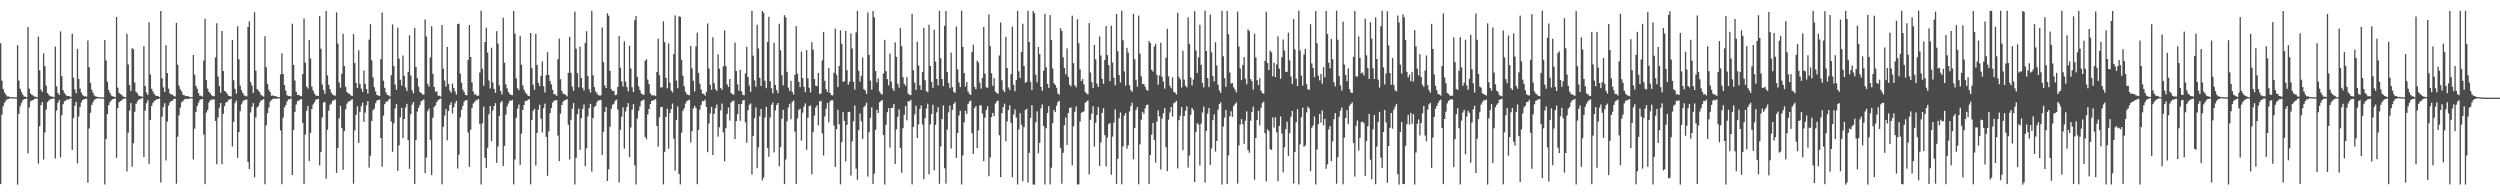 <?xml version="1.0" encoding="UTF-8"?>
<svg xmlns="http://www.w3.org/2000/svg" width="1920" height="150">
  <path d="M0 33.180h1v108.209H0zM1 61.949h1v26.105H1zM2 68.415h1v13.183H2zM3 70.959h1v8.042H3zM4 72.607h1v4.737H4zM5 74.042h1v2.180H5zM6 74.055h1v2.049H6zM7 74.513h1v1.000H7zM8 74.498h1v1.000H8zM9 74.631h1v1.000H9zM10 74.758h1v1.000H10zM11 74.742h1v1.000H11zM12 74.760h1v1.000H12zM13 34.696h1v107.057H13zM14 61.899h1v25.562H14zM15 68.136h1v13.545H15zM16 70.536h1v8.618H16zM17 72.614h1v4.540H17zM18 74.140h1v1.977H18zM19 74.281h1v1.731H19zM20 74.522h1v1.000H20zM21 20.684h1v97.194H21zM22 68.086h1v14.429H22zM23 71.711h1v6.174H23zM24 72.799h1v4.433H24zM25 73.371h1v3.362H25zM26 74.146h1v1.788H26zM27 74.368h1v1.364H27zM28 74.650h1v1.000H28zM29 28.178h1v97.481H29zM30 54.069h1v42.872H30zM31 68.863h1v11.854H31zM32 70.544h1v7.869H32zM33 40.976h1v81.564H33zM34 50.857h1v50.943H34zM35 65.697h1v18.491H35zM36 71.458h1v7.038H36zM37 72.761h1v4.465H37zM38 73.800h1v2.553H38zM39 74.130h1v1.813H39zM40 74.246h1v1.557H40zM41 74.634h1v1.000H41zM42 35.722h1v86.055H42zM43 66.256h1v18.682H43zM44 71.350h1v7.558H44zM45 72.860h1v3.932H45zM46 24.114h1v96.775H46zM47 58.546h1v29.961H47zM48 69.254h1v10.842H48zM49 71.468h1v6.281H49zM50 72.629h1v4.637H50zM51 73.791h1v2.563H51zM52 73.692h1v2.819H52zM53 73.933h1v2.009H53zM54 74.464h1v1.000H54zM55 25.797h1v89.376H55zM56 59.690h1v31.030H56zM57 68.649h1v12.534H57zM58 71.634h1v6.591H58zM59 37.557h1v87.880H59zM60 60.629h1v28.886H60zM61 67.871h1v14.358H61zM62 71.047h1v7.583H62zM63 72.857h1v3.985H63zM64 73.822h1v2.470H64zM65 74.022h1v1.976H65zM66 74.177h1v1.546H66zM67 31.058h1v109.219H67zM68 51.610h1v47.127H68zM69 63.638h1v22.976H69zM70 68.931h1v11.584H70zM71 71.282h1v7.191H71zM72 73.249h1v3.345H72zM73 74.011h1v2.057H73zM74 74.270h1v1.345H74zM75 74.552h1v1.000H75zM76 74.669h1v1.000H76zM77 74.679h1v1.000H77zM78 74.762h1v1.000H78zM79 74.824h1v1.000H79zM80 30.721h1v110.929H80zM81 46.423h1v60.278H81zM82 62.795h1v24.786H82zM83 69.002h1v11.733H83zM84 71.331h1v7.079H84zM85 73.376h1v3.667H85zM86 73.954h1v2.303H86zM87 74.315h1v1.603H87zM88 74.595h1v1.000H88zM89 13.055h1v108.160H89zM90 67.282h1v15.749H90zM91 71.292h1v7.253H91zM92 72.175h1v5.513H92zM93 72.991h1v4.120H93zM94 74.026h1v1.949H94zM95 74.385h1v1.312H95zM96 74.658h1v1.000H96zM97 26.024h1v105.640H97zM98 49.564h1v52.349H98zM99 65.223h1v19.720H99zM100 69.822h1v9.354H100zM101 37.029h1v90.955H101zM102 37.852h1v72.110H102zM103 63.317h1v22.544H103zM104 70.446h1v9.393H104zM105 71.658h1v6.380H105zM106 73.311h1v3.306H106zM107 73.774h1v2.441H107zM108 73.971h1v1.711H108zM109 74.340h1v1.000H109zM110 35.480h1v85.116H110zM111 65.974h1v18.979H111zM112 71.062h1v8.234H112zM113 72.928h1v4.040H113zM114 17.139h1v108.687H114zM115 57.244h1v34.958H115zM116 68.201h1v13.132H116zM117 70.213h1v8.782H117zM118 72.205h1v5.528H118zM119 73.386h1v3.414H119zM120 73.690h1v2.605H120zM121 73.798h1v2.268H121zM122 74.497h1v1.067H122zM123 8.434h1v131.733H123zM124 60.124h1v29.447H124zM125 67.109h1v15.138H125zM126 70.596h1v8.685H126zM127 34.684h1v88.566H127zM128 56.103h1v37.288H128zM129 68.118h1v12.966H129zM130 71.720h1v7.025H130zM131 72.524h1v5.000H131zM132 72.595h1v4.800H132zM133 73.734h1v2.400H133zM134 74.114h1v1.740H134zM135 17.554h1v123.559H135zM136 49.739h1v55.201H136zM137 65.731h1v22.827H137zM138 68.532h1v14.215H138zM139 70.105h1v8.427H139zM140 72.759h1v4.945H140zM141 73.119h1v3.263H141zM142 73.810h1v2.144H142zM143 73.685h1v2.220H143zM144 73.907h1v2.189H144zM145 74.321h1v1.280H145zM146 74.614h1v1.000H146zM147 74.541h1v1.000H147zM148 42.214h1v80.295H148zM149 57.399h1v41.404H149zM150 65.929h1v19.984H150zM151 68.112h1v13.288H151zM152 71.551h1v7.344H152zM153 73.532h1v3.346H153zM154 73.458h1v2.692H154zM155 74.211h1v1.771H155zM156 46.469h1v56.804H156zM157 14.432h1v127.002H157zM158 61.537h1v24.927H158zM159 68.046h1v16.599H159zM160 70.492h1v8.267H160zM161 71.624h1v5.386H161zM162 73.097h1v3.517H162zM163 73.833h1v2.434H163zM164 73.870h1v2.510H164zM165 44.052h1v48.887H165zM166 17.893h1v108.287H166zM167 58.777h1v31.330H167zM168 66.081h1v16.578H168zM169 71.249h1v7.844H169zM170 23.794h1v102.324H170zM171 54.555h1v32.906H171zM172 69.791h1v11.799H172zM173 70.597h1v8.129H173zM174 72.020h1v6.289H174zM175 73.542h1v3.230H175zM176 73.792h1v2.585H176zM177 74.125h1v1.636H177zM178 30.675h1v81.812H178zM179 61.649h1v31.901H179zM180 68.198h1v10.989H180zM181 71.913h1v5.339H181zM182 20.157h1v101.051H182zM183 45.531h1v55.907H183zM184 65.733h1v19.681H184zM185 69.347h1v10.745H185zM186 71.419h1v6.535H186zM187 73.192h1v3.760H187zM188 73.906h1v2.723H188zM189 73.961h1v2.442H189zM190 20.748h1v103.615H190zM191 16.412h1v113.410H191zM192 62.920h1v23.409H192zM193 65.716h1v16.337H193zM194 71.345h1v7.885H194zM195 9.368h1v126.716H195zM196 54.280h1v35.779H196zM197 68.392h1v14.225H197zM198 69.617h1v11.865H198zM199 70.837h1v7.934H199zM200 72.848h1v4.361H200zM201 73.548h1v3.178H201zM202 74.224h1v1.847H202zM203 27.821h1v113.715H203zM204 51.667h1v44.614H204zM205 64.340h1v22.559H205zM206 68.852h1v13.725H206zM207 70.715h1v7.381H207zM208 73.525h1v3.369H208zM209 73.247h1v2.912H209zM210 73.703h1v1.943H210zM211 73.876h1v1.998H211zM212 74.145h1v1.737H212zM213 74.486h1v1.009H213zM214 74.673h1v1.000H214zM215 57.154h1v43.036H215zM216 40.906h1v100.547H216zM217 56.838h1v33.543H217zM218 65.348h1v17.204H218zM219 69.653h1v11.041H219zM220 73.155h1v4.832H220zM221 73.616h1v2.681H221zM222 73.791h1v2.425H222zM223 74.192h1v1.371H223zM224 18.212h1v116.222H224zM225 49.840h1v49.943H225zM226 61.855h1v24.118H226zM227 70.574h1v9.684H227zM228 72.951h1v4.665H228zM229 72.776h1v4.426H229zM230 73.628h1v2.823H230zM231 73.933h1v2.226H231zM232 56.935h1v37.414H232zM233 14.138h1v127.153H233zM234 48.155h1v55.168H234zM235 66.459h1v18.587H235zM236 67.992h1v13.393H236zM237 30.737h1v92.940H237zM238 44.896h1v57.222H238zM239 66.463h1v17.257H239zM240 69.496h1v10.725H240zM241 71.823h1v6.831H241zM242 73.213h1v3.472H242zM243 73.595h1v2.636H243zM244 73.773h1v2.135H244zM245 12.343h1v114.651H245zM246 37.383h1v79.369H246zM247 64.876h1v25.406H247zM248 69.061h1v9.691H248zM249 71.979h1v6.287H249zM250 8.448h1v128.822H250zM251 57.888h1v41.782H251zM252 65.145h1v19.901H252zM253 68.453h1v11.968H253zM254 71.213h1v8.291H254zM255 72.598h1v4.658H255zM256 73.278h1v3.813H256zM257 73.344h1v3.040H257zM258 9.497h1v123.324H258zM259 33.491h1v80.196H259zM260 63.379h1v27.489H260zM261 67.322h1v13.999H261zM262 56.713h1v41.501H262zM263 25.916h1v104.534H263zM264 50.671h1v49.876H264zM265 66.686h1v17.187H265zM266 70.620h1v9.024H266zM267 71.715h1v6.326H267zM268 72.087h1v5.720H268zM269 73.267h1v3.740H269zM270 73.768h1v2.377H270zM271 26.150h1v114.957H271zM272 48.446h1v51.690H272zM273 63.636h1v24.559H273zM274 67.477h1v14.188H274zM275 38.609h1v71.188H275zM276 64.437h1v21.461H276zM277 68.046h1v13.497H277zM278 70.608h1v8.273H278zM279 54.113h1v39.444H279zM280 64.339h1v22.119H280zM281 68.376h1v12.499H281zM282 71.864h1v5.800H282zM283 30.417h1v98.319H283zM284 18.609h1v100.972H284zM285 46.347h1v46.520H285zM286 59.447h1v25.212H286zM287 66.975h1v16.448H287zM288 70.124h1v9.133H288zM289 72.973h1v4.211H289zM290 73.295h1v3.585H290zM291 73.790h1v2.708H291zM292 45.407h1v60.680H292zM293 9.634h1v118.487H293zM294 61.940h1v26.884H294zM295 67.409h1v12.606H295zM296 71.077h1v7.072H296zM297 72.915h1v4.958H297zM298 73.204h1v3.416H298zM299 74.010h1v1.686H299zM300 57.714h1v35.653H300zM301 18.734h1v97.889H301zM302 50.781h1v43.986H302zM303 64.999h1v18.398H303zM304 68.899h1v11.012H304zM305 21.257h1v109.956H305zM306 45.001h1v66.722H306zM307 61.242h1v28.806H307zM308 65.650h1v17.128H308zM309 42.656h1v63.492H309zM310 58.325h1v33.062H310zM311 67.183h1v15.473H311zM312 69.927h1v9.799H312zM313 55.257h1v52.383H313zM314 27.113h1v102.594H314zM315 57.943h1v29.760H315zM316 69.292h1v11.083H316zM317 71.621h1v6.758H317zM318 21.386h1v119.857H318zM319 51.381h1v56.146H319zM320 60.013h1v25.683H320zM321 66.537h1v16.253H321zM322 70.562h1v10.024H322zM323 71.448h1v6.282H323zM324 72.569h1v4.561H324zM325 72.645h1v3.737H325zM326 14.984h1v118.051H326zM327 28.045h1v92.983H327zM328 64.345h1v21.043H328zM329 66.576h1v16.838H329zM330 44.147h1v63.278H330zM331 20.153h1v114.291H331zM332 56.740h1v33.733H332zM333 66.792h1v15.313H333zM334 70.436h1v10.514H334zM335 70.067h1v8.264H335zM336 73.492h1v3.414H336zM337 73.572h1v2.686H337zM338 74.119h1v1.556H338zM339 19.186h1v122.361H339zM340 52.763h1v44.608H340zM341 61.847h1v26.943H341zM342 66.546h1v17.148H342zM343 36.062h1v71.720H343zM344 64.562h1v20.666H344zM345 69.465h1v11.130H345zM346 71.208h1v7.402H346zM347 64.094h1v23.042H347zM348 67.522h1v14.941H348zM349 70.188h1v9.187H349zM350 72.656h1v4.792H350zM351 18.550h1v110.877H351zM352 18.173h1v100.666H352zM353 56.606h1v33.640H353zM354 63.597h1v20.706H354zM355 68.858h1v12.418H355zM356 70.761h1v7.343H356zM357 72.911h1v4.056H357zM358 73.139h1v3.794H358zM359 46.017h1v55.758H359zM360 19.200h1v108.932H360zM361 43.773h1v55.788H361zM362 63.230h1v19.682H362zM363 70.315h1v9.235H363zM364 72.700h1v5.532H364zM365 72.287h1v4.863H365zM366 73.689h1v2.875H366zM367 73.414h1v2.668H367zM368 55.759h1v39.525H368zM369 8.313h1v133.364H369zM370 52.803h1v41.896H370zM371 65.856h1v16.026H371zM372 32.343h1v88.860H372zM373 21.209h1v107.828H373zM374 40.365h1v73.217H374zM375 61.848h1v25.942H375zM376 67.938h1v13.448H376zM377 36.626h1v71.830H377zM378 63.360h1v21.619H378zM379 68.231h1v13.242H379zM380 71.275h1v7.956H380zM381 23.947h1v101.071H381zM382 33.432h1v79.069H382zM383 65.618h1v23.437H383zM384 69.881h1v8.910H384zM385 72.451h1v5.098H385zM386 13.596h1v113.892H386zM387 48.203h1v63.849H387zM388 64.827h1v23.166H388zM389 67.828h1v13.907H389zM390 70.651h1v8.754H390zM391 72.079h1v5.266H391zM392 72.952h1v4.457H392zM393 73.119h1v3.515H393zM394 8.400h1v133.193H394zM395 25.800h1v96.658H395zM396 60.141h1v30.343H396zM397 67.746h1v15.693H397zM398 69.210h1v11.069H398zM399 27.520h1v99.146H399zM400 49.695h1v52.901H400zM401 65.587h1v18.819H401zM402 68.904h1v11.676H402zM403 70.968h1v6.568H403zM404 72.074h1v5.446H404zM405 73.509h1v3.192H405zM406 73.854h1v2.209H406zM407 25.349h1v116.196H407zM408 52.393h1v39.714H408zM409 65.120h1v20.050H409zM410 69.005h1v14.614H410zM411 26.015h1v101.055H411zM412 49.862h1v52.272H412zM413 63.569h1v20.649H413zM414 66.130h1v14.310H414zM415 58.145h1v33.065H415zM416 47.046h1v54.689H416zM417 66.248h1v16.842H417zM418 71.032h1v8.535H418zM419 57.752h1v47.432H419zM420 40.015h1v95.022H420zM421 57.474h1v43.447H421zM422 62.276h1v24.556H422zM423 64.853h1v18.090H423zM424 69.029h1v9.767H424zM425 72.405h1v4.983H425zM426 72.332h1v4.826H426zM427 73.632h1v3.192H427zM428 45.444h1v58.654H428zM429 29.672h1v94.075H429zM430 60.812h1v26.526H430zM431 69.749h1v10.894H431zM432 71.905h1v6.240H432zM433 72.235h1v4.807H433zM434 72.937h1v3.892H434zM435 74.040h1v1.970H435zM436 55.902h1v39.870H436zM437 28.275h1v94.243H437zM438 55.897h1v36.114H438zM439 66.509h1v17.003H439zM440 69.739h1v9.409H440zM441 8.960h1v132.685H441zM442 37.359h1v83.856H442zM443 56.151h1v31.511H443zM444 67.021h1v16.434H444zM445 35.846h1v79.264H445zM446 59.918h1v30.914H446zM447 67.357h1v16.281H447zM448 69.372h1v10.886H448zM449 32.965h1v94.673H449zM450 23.983h1v89.946H450zM451 58.385h1v31.044H451zM452 68.463h1v14.516H452zM453 71.085h1v8.653H453zM454 8.326h1v123.406H454zM455 57.828h1v32.865H455zM456 66.876h1v15.328H456zM457 70.145h1v11.127H457zM458 71.667h1v6.770H458zM459 73.037h1v4.006H459zM460 73.390h1v3.699H460zM461 73.267h1v3.379H461zM462 21.126h1v97.873H462zM463 47.746h1v53.462H463zM464 65.581h1v20.334H464zM465 67.624h1v14.568H465zM466 10.223h1v128.762H466zM467 12.068h1v117.994H467zM468 54.436h1v42.876H468zM469 68.443h1v14.996H469zM470 69.961h1v10.511H470zM471 69.791h1v9.881H471zM472 73.153h1v4.147H472zM473 72.661h1v3.883H473zM474 66.748h1v17.459H474zM475 27.621h1v112.642H475zM476 51.995h1v47.733H476zM477 62.490h1v27.100H477zM478 66.386h1v16.019H478zM479 31.726h1v82.361H479zM480 62.680h1v22.934H480zM481 66.921h1v15.253H481zM482 70.123h1v9.086H482zM483 35.147h1v85.574H483zM484 52.560h1v45.333H484zM485 67.050h1v17.060H485zM486 70.716h1v9.272H486zM487 15.488h1v111.471H487zM488 12.343h1v129.347H488zM489 59.084h1v32.002H489zM490 66.341h1v18.769H490zM491 69.127h1v12.604H491zM492 71.721h1v6.010H492zM493 72.541h1v4.442H493zM494 72.814h1v3.711H494zM495 46.768h1v58.396H495zM496 45.484h1v61.522H496zM497 61.147h1v26.752H497zM498 64.608h1v19.035H498zM499 71.786h1v8.135H499zM500 73.078h1v4.484H500zM501 73.299h1v3.916H501zM502 73.146h1v3.586H502zM503 73.796h1v2.340H503zM504 55.172h1v41.518H504zM505 29.672h1v82.971H505zM506 57.728h1v32.303H506zM507 67.180h1v15.161H507zM508 67.013h1v14.951H508zM509 16.395h1v125.231H509zM510 32.306h1v84.320H510zM511 59.778h1v29.993H511zM512 67.795h1v15.689H512zM513 33.311h1v80.926H513zM514 63.370h1v23.572H514zM515 69.575h1v14.207H515zM516 70.990h1v8.522H516zM517 41.498h1v65.058H517zM518 11.815h1v119.234H518zM519 61.911h1v30.318H519zM520 67.759h1v13.968H520zM521 12.499h1v121.088H521zM522 12.948h1v128.687H522zM523 45.973h1v55.906H523zM524 58.148h1v26.963H524zM525 66.269h1v16.928H525zM526 70.498h1v8.897H526zM527 72.256h1v5.351H527zM528 72.784h1v4.303H528zM529 73.203h1v3.314H529zM530 35.201h1v74.217H530zM531 52.419h1v48.334H531zM532 62.032h1v21.220H532zM533 70.174h1v11.095H533zM534 35.735h1v47.194H534zM535 25.050h1v116.422H535zM536 56.036h1v43.709H536zM537 64.187h1v20.014H537zM538 68.712h1v11.843H538zM539 71.862h1v5.722H539zM540 72.070h1v5.708H540zM541 73.426h1v3.169H541zM542 70.497h1v11.651H542zM543 18.023h1v98.872H543zM544 52.618h1v42.232H544zM545 65.055h1v22.019H545zM546 68.935h1v13.171H546zM547 28.633h1v90.427H547zM548 63.918h1v23.567H548zM549 68.425h1v14.600H549zM550 69.908h1v10.410H550zM551 41.733h1v63.251H551zM552 52.744h1v45.029H552zM553 67.641h1v17.130H553zM554 68.947h1v10.549H554zM555 51.011h1v50.654H555zM556 23.338h1v100.522H556zM557 50.600h1v47.843H557zM558 64.892h1v22.560H558zM559 66.828h1v15.728H559zM560 60.689h1v31.876H560zM561 71.350h1v7.300H561zM562 72.360h1v5.403H562zM563 72.701h1v4.522H563zM564 32.776h1v73.965H564zM565 54.584h1v38.438H565zM566 64.741h1v22.923H566zM567 69.677h1v10.214H567zM568 53.619h1v39.146H568zM569 70.065h1v9.885H569zM570 72.808h1v4.347H570zM571 73.236h1v3.516H571zM572 56.444h1v37.565H572zM573 35.985h1v73.714H573zM574 59.147h1v25.499H574zM575 65.749h1v14.752H575zM576 70.492h1v8.991H576zM577 8.275h1v125.779H577zM578 42.821h1v61.501H578zM579 61.726h1v29.105H579zM580 66.632h1v15.888H580zM581 19.028h1v110.200H581zM582 37.225h1v75.974H582zM583 59.769h1v29.546H583zM584 66.051h1v17.624H584zM585 8.362h1v130.220H585zM586 9.841h1v126.519H586zM587 62.095h1v28.157H587zM588 67.738h1v14.263H588zM589 32.170h1v81.419H589zM590 12.870h1v107.479H590zM591 62.376h1v27.953H591zM592 67.743h1v12.763H592zM593 71.698h1v7.072H593zM594 32.884h1v84.085H594zM595 65.305h1v19.475H595zM596 69.210h1v11.334H596zM597 71.559h1v7.538H597zM598 18.215h1v109.455H598zM599 38.599h1v74.389H599zM600 57.788h1v33.472H600zM601 65.515h1v18.882H601zM602 11.680h1v129.725H602zM603 13.380h1v109.150H603zM604 55.136h1v37.986H604zM605 67.261h1v15.341H605zM606 69.824h1v9.965H606zM607 62.092h1v29.484H607zM608 70.682h1v7.512H608zM609 72.555h1v4.622H609zM610 57.500h1v43.639H610zM611 20.064h1v121.150H611zM612 56.626h1v34.294H612zM613 62.807h1v21.629H613zM614 66.934h1v16.514H614zM615 39.648h1v68.319H615zM616 59.991h1v26.610H616zM617 66.751h1v15.114H617zM618 70.766h1v8.669H618zM619 38.451h1v76.540H619zM620 60.275h1v30.129H620zM621 67.368h1v14.114H621zM622 70.972h1v9.991H622zM623 32.467h1v101.375H623zM624 38.130h1v63.319H624zM625 60.716h1v28.118H625zM626 65.850h1v16.784H626zM627 66.135h1v14.753H627zM628 56.081h1v40.242H628zM629 72.104h1v5.792H629zM630 71.757h1v5.688H630zM631 46.316h1v56.172H631zM632 24.516h1v94.858H632zM633 62.032h1v27.351H633zM634 68.615h1v14.862H634zM635 70.653h1v8.399H635zM636 52.135h1v41.890H636zM637 71.310h1v6.638H637zM638 73.073h1v3.901H638zM639 73.284h1v3.697H639zM640 55.935h1v40.493H640zM641 22.131h1v106.183H641zM642 57.362h1v41.847H642zM643 66.885h1v17.395H643zM644 50.703h1v44.717H644zM645 23.366h1v118.246H645zM646 33.693h1v75.443H646zM647 62.895h1v23.283H647zM648 62.471h1v30.356H648zM649 23.711h1v100.225H649zM650 53.884h1v41.971H650zM651 65.013h1v20.961H651zM652 62.720h1v23.209H652zM653 25.641h1v109.245H653zM654 37.256h1v71.339H654zM655 62.884h1v30.229H655zM656 68.834h1v12.233H656zM657 24.844h1v104.648H657zM658 8.357h1v129.729H658zM659 54.332h1v45.650H659zM660 62.792h1v24.374H660zM661 58.193h1v34.926H661zM662 44.178h1v62.493H662zM663 68.484h1v13.769H663zM664 69.496h1v11.606H664zM665 72.121h1v6.766H665zM666 9.552h1v126.077H666zM667 42.210h1v59.292H667zM668 61.947h1v28.554H668zM669 68.858h1v13.575H669zM670 8.409h1v132.918H670zM671 13.283h1v120.065H671zM672 54.594h1v45.085H672zM673 63.252h1v21.095H673zM674 60.175h1v26.681H674zM675 70.239h1v8.306H675zM676 71.858h1v5.745H676zM677 72.637h1v4.132H677zM678 56.401h1v47.393H678zM679 30.634h1v111.084H679zM680 54.737h1v41.106H680zM681 60.842h1v25.344H681zM682 65.527h1v17.495H682zM683 41.132h1v72.189H683zM684 62.739h1v20.227H684zM685 67.936h1v14.857H685zM686 69.857h1v9.887H686zM687 32.504h1v93.461H687zM688 43.727h1v55.681H688zM689 64.276h1v25.426H689zM690 67.252h1v16.655H690zM691 21.561h1v92.105H691zM692 35.491h1v97.176H692zM693 59.245h1v39.241H693zM694 64.384h1v23.843H694zM695 65.828h1v15.583H695zM696 59.200h1v33.269H696zM697 71.849h1v5.911H697zM698 72.798h1v5.069H698zM699 73.063h1v3.634H699zM700 10.632h1v130.989H700zM701 53.915h1v43.531H701zM702 63.442h1v24.375H702zM703 69.061h1v12.147H703zM704 32.082h1v73.917H704zM705 50.299h1v45.245H705zM706 65.543h1v18.149H706zM707 69.074h1v11.917H707zM708 55.189h1v40.436H708zM709 21.341h1v116.209H709zM710 61.636h1v29.156H710zM711 69.942h1v13.420H711zM712 70.863h1v8.728H712zM713 18.925h1v114.960H713zM714 50.684h1v44.794H714zM715 62.963h1v24.680H715zM716 67.462h1v12.981H716zM717 22.808h1v108.040H717zM718 47.252h1v48.637H718zM719 60.547h1v25.697H719zM720 65.519h1v16.756H720zM721 8.239h1v132.943H721zM722 44.773h1v67.782H722zM723 60.650h1v30.746H723zM724 66.160h1v14.878H724zM725 19.790h1v109.457H725zM726 8.430h1v132.565H726zM727 55.327h1v44.124H727zM728 63.702h1v22.609H728zM729 67.811h1v13.196H729zM730 40.394h1v73.613H730zM731 66.899h1v17.495H731zM732 70.433h1v9.354H732zM733 71.272h1v7.237H733zM734 20.340h1v100.924H734zM735 53.273h1v48.849H735zM736 63.314h1v25.365H736zM737 66.885h1v18.214H737zM738 8.273h1v133.383H738zM739 36.077h1v83.210H739zM740 56.111h1v37.714H740zM741 66.443h1v18.660H741zM742 62.966h1v24.622H742zM743 70.259h1v9.597H743zM744 72.139h1v5.896H744zM745 72.921h1v4.414H745zM746 40.022h1v62.223H746zM747 34.367h1v83.866H747zM748 66.775h1v16.226H748zM749 68.612h1v12.860H749zM750 46.575h1v67.155H750zM751 47.966h1v52.134H751zM752 63.442h1v17.561H752zM753 68.053h1v12.803H753zM754 59.862h1v27.511H754zM755 20.745h1v103.028H755zM756 56.573h1v33.828H756zM757 67.037h1v17.402H757zM758 67.451h1v14.277H758zM759 11.055h1v124.327H759zM760 35.432h1v85.434H760zM761 56.265h1v33.693H761zM762 65.887h1v20.774H762zM763 60.066h1v29.122H763zM764 70.374h1v9.180H764zM765 71.369h1v6.533H765zM766 72.111h1v5.115H766zM767 42.655h1v61.306H767zM768 17.260h1v118.760H768zM769 61.684h1v25.178H769zM770 69.221h1v13.113H770zM771 70.707h1v8.840H771zM772 28.306h1v80.237H772zM773 52.190h1v41.026H773zM774 67.128h1v17.424H774zM775 69.200h1v11.598H775zM776 56.975h1v37.460H776zM777 20.360h1v115.824H777zM778 65.145h1v22.839H778zM779 70.037h1v14.054H779zM780 61.510h1v28.822H780zM781 8.302h1v133.357H781zM782 54.779h1v44.674H782zM783 59.889h1v27.099H783zM784 39.892h1v55.903H784zM785 18.250h1v120.962H785zM786 50.650h1v47.019H786zM787 63.574h1v20.840H787zM788 62.864h1v20.651H788zM789 8.279h1v131.916H789zM790 32.245h1v85.117H790zM791 62.895h1v27.647H791zM792 69.183h1v11.595H792zM793 8.512h1v133.245H793zM794 10.174h1v131.603H794zM795 57.390h1v36.575H795zM796 63.231h1v22.339H796zM797 36.085h1v81.639H797zM798 41.575h1v68.169H798zM799 66.736h1v16.460H799zM800 69.751h1v10.473H800zM801 54.396h1v42.390H801zM802 10.563h1v131.128H802zM803 51.715h1v46.804H803zM804 64.422h1v22.322H804zM805 67.524h1v13.950H805zM806 11.549h1v130.090H806zM807 30.842h1v97.993H807zM808 52.628h1v41.957H808zM809 63.920h1v20.553H809zM810 65.273h1v20.811H810zM811 67.379h1v13.818H811zM812 71.730h1v6.543H812zM813 72.772h1v4.662H813zM814 21.667h1v91.849H814zM815 23.732h1v117.360H815zM816 44.005h1v73.338H816zM817 52.214h1v43.947H817zM818 57.069h1v33.193H818zM819 37.193h1v74.113H819zM820 59.006h1v27.742H820zM821 65.001h1v17.951H821zM822 66.306h1v16.163H822zM823 12.051h1v114.986H823zM824 48.466h1v48.554H824zM825 65.493h1v20.345H825zM826 67.049h1v14.655H826zM827 14.755h1v126.940H827zM828 33.183h1v108.441H828zM829 53.290h1v40.036H829zM830 62.262h1v24.438H830zM831 60.723h1v25.290H831zM832 64.759h1v20.702H832zM833 70.691h1v8.245H833zM834 71.733h1v6.234H834zM835 72.549h1v4.653H835zM836 17.699h1v116.242H836zM837 55.639h1v36.299H837zM838 63.064h1v24.104H838zM839 67.600h1v13.937H839zM840 34.567h1v78.086H840zM841 45.557h1v48.781H841zM842 64.255h1v24.024H842zM843 66.819h1v15.388H843zM844 27.961h1v99.510H844zM845 42.658h1v66.836H845zM846 60.596h1v26.098H846zM847 64.362h1v18.665H847zM848 46.033h1v57.806H848zM849 19.960h1v107.868H849zM850 42.257h1v63.399H850zM851 50.024h1v45.355H851zM852 62.372h1v32.024H852zM853 19.708h1v114.553H853zM854 48.023h1v56.808H854zM855 59.722h1v34.442H855zM856 65.604h1v18.480H856zM857 10.733h1v130.468H857zM858 39.337h1v82.645H858zM859 57.690h1v33.087H859zM860 63.313h1v23.058H860zM861 8.317h1v133.263H861zM862 30.861h1v81.547H862zM863 54.815h1v33.973H863zM864 65.757h1v21.024H864zM865 36.751h1v77.411H865zM866 40.418h1v71.132H866zM867 65.460h1v20.105H867zM868 69.274h1v12.217H868zM869 70.491h1v8.395H869zM870 10.610h1v111.790H870zM871 45.475h1v52.865H871zM872 61.225h1v23.220H872zM873 66.567h1v15.639H873zM874 11.961h1v129.600H874zM875 41.249h1v69.590H875zM876 58.552h1v33.419H876zM877 64.443h1v21.395H877zM878 64.530h1v22.926H878zM879 66.511h1v16.668H879zM880 68.970h1v11.709H880zM881 69.691h1v10.628H881zM882 31.482h1v109.900H882zM883 33.078h1v85.899H883zM884 53.611h1v49.803H884zM885 54.993h1v39.357H885zM886 35.714h1v71.689H886zM887 33.655h1v91.275H887zM888 57.477h1v36.014H888zM889 65.022h1v19.773H889zM890 57.928h1v31.580H890zM891 32.852h1v97.357H891zM892 58.936h1v32.272H892zM893 62.598h1v24.437H893zM894 68.117h1v15.005H894zM895 44.231h1v68.770H895zM896 22.143h1v109.340H896zM897 58.555h1v33.410H897zM898 65.731h1v20.649H898zM899 67.768h1v14.397H899zM900 59.379h1v30.174H900zM901 70.554h1v8.774H901zM902 71.117h1v7.548H902zM903 72.524h1v4.907H903zM904 9.713h1v119.675H904zM905 59.125h1v33.204H905zM906 60.942h1v27.854H906zM907 67.133h1v15.085H907zM908 38.945h1v76.403H908zM909 61.150h1v27.961H909zM910 65.812h1v19.171H910zM911 67.075h1v14.597H911zM912 13.307h1v115.407H912zM913 33.648h1v85.778H913zM914 59.475h1v28.721H914zM915 65.579h1v17.249H915zM916 61.107h1v23.437H916zM917 8.547h1v131.251H917zM918 38.708h1v62.789H918zM919 56.030h1v38.669H919zM920 44.069h1v51.569H920zM921 19.018h1v108.052H921zM922 49.753h1v45.228H922zM923 63.574h1v22.820H923zM924 67.087h1v14.662H924zM925 8.255h1v131.941H925zM926 39.154h1v61.368H926zM927 59.975h1v27.246H927zM928 66.855h1v16.024H928zM929 11.168h1v115.483H929zM930 40.181h1v73.845H930zM931 58.438h1v33.890H931zM932 62.514h1v25.314H932zM933 32.423h1v84.062H933zM934 50.293h1v57.957H934zM935 64.998h1v19.283H935zM936 69.490h1v10.472H936zM937 71.344h1v7.223H937zM938 8.355h1v133.344H938zM939 43.217h1v53.981H939zM940 60.016h1v30.292H940zM941 66.575h1v17.846H941zM942 8.392h1v132.972H942zM943 26.310h1v93.072H943zM944 55.690h1v33.586H944zM945 64.133h1v21.325H945zM946 63.735h1v26.073H946zM947 67.048h1v14.330H947zM948 68.718h1v11.327H948zM949 70.909h1v7.790H949zM950 8.915h1v132.079H950zM951 35.746h1v75.990H951zM952 52.570h1v43.126H952zM953 61.482h1v30.032H953zM954 49.965h1v45.423H954zM955 43.821h1v66.630H955zM956 60.431h1v32.261H956zM957 64.767h1v20.797H957zM958 22.572h1v92.701H958zM959 23.979h1v93.299H959zM960 60.684h1v32.044H960zM961 62.239h1v23.774H961zM962 68.883h1v12.959H962zM963 25.877h1v112.138H963zM964 44.083h1v61.923H964zM965 61.588h1v30.578H965zM966 65.368h1v19.754H966zM967 60.084h1v36.235H967zM968 69.599h1v13.198H968zM969 71.399h1v7.720H969zM970 71.989h1v6.058H970zM971 46.803h1v55.415H971zM972 8.891h1v130.457H972zM973 48.442h1v50.796H973zM974 53.777h1v46.910H974zM975 38.851h1v75.609H975zM976 40.185h1v75.041H976zM977 58.500h1v31.661H977zM978 48.098h1v49.876H978zM979 59.227h1v30.764H979zM980 49.516h1v52.079H980zM981 27.906h1v111.213H981zM982 52.755h1v43.939H982zM983 60.518h1v28.998H983zM984 43.918h1v58.671H984zM985 30.302h1v102.052H985zM986 38.831h1v74.336H986zM987 55.224h1v43.912H987zM988 55.100h1v38.339H988zM989 25.088h1v94.747H989zM990 46.424h1v55.807H990zM991 58.835h1v30.881H991zM992 64.560h1v20.570H992zM993 14.654h1v126.235H993zM994 37.984h1v78.721H994zM995 60.369h1v33.432H995zM996 66.032h1v17.844H996zM997 8.221h1v133.439H997zM998 38.806h1v72.015H998zM999 58.089h1v31.868H999zM1000 65.751h1v16.878H1000zM1001 41.877h1v70.876H1001zM1002 37.522h1v74.081H1002zM1003 64.590h1v21.756H1003zM1004 68.508h1v13.433H1004zM1005 69.008h1v14.332H1005zM1006 18.594h1v112.797H1006zM1007 48.690h1v49.409H1007zM1008 52.264h1v44.116H1008zM1009 59.233h1v30.264H1009zM1010 8.487h1v133.185H1010zM1011 33.177h1v81.726H1011zM1012 58.128h1v37.297H1012zM1013 61.769h1v25.821H1013zM1014 56.769h1v37.370H1014zM1015 64.238h1v20.582H1015zM1016 51.609h1v44.646H1016zM1017 59.353h1v32.012H1017zM1018 8.449h1v121.199H1018zM1019 26.173h1v99.962H1019zM1020 48.164h1v51.248H1020zM1021 52.601h1v44.207H1021zM1022 29.836h1v93.911H1022zM1023 45.460h1v63.129H1023zM1024 63.119h1v28.438H1024zM1025 66.349h1v20.505H1025zM1026 8.225h1v132.834H1026zM1027 30.510h1v90.161H1027zM1028 58.398h1v31.231H1028zM1029 65.615h1v19.365H1029zM1030 69.499h1v13.024H1030zM1031 16.577h1v124.992H1031zM1032 49.605h1v56.070H1032zM1033 57.615h1v33.031H1033zM1034 62.286h1v22.408H1034zM1035 52.597h1v42.782H1035zM1036 68.487h1v12.758H1036zM1037 71.027h1v8.893H1037zM1038 71.414h1v7.237H1038zM1039 43.617h1v66.136H1039zM1040 8.511h1v127.106H1040zM1041 58.645h1v37.971H1041zM1042 58.849h1v33.677H1042zM1043 27.977h1v87.593H1043zM1044 44.456h1v61.445H1044zM1045 56.311h1v37.507H1045zM1046 55.669h1v37.709H1046zM1047 57.901h1v36.648H1047zM1048 14.315h1v120.743H1048zM1049 42.487h1v65.805H1049zM1050 52.397h1v44.511H1050zM1051 60.684h1v26.874H1051zM1052 17.096h1v105.589H1052zM1053 29.655h1v108.074H1053zM1054 52.397h1v46.953H1054zM1055 60.676h1v27.741H1055zM1056 13.309h1v128.191H1056zM1057 45.324h1v67.222H1057zM1058 61.137h1v32.506H1058zM1059 67.204h1v18.767H1059zM1060 20.144h1v100.904H1060zM1061 8.300h1v120.761H1061zM1062 51.781h1v49.585H1062zM1063 64.770h1v19.768H1063zM1064 56.426h1v37.575H1064zM1065 8.577h1v131.771H1065zM1066 34.796h1v77.381H1066zM1067 56.105h1v42.123H1067zM1068 65.070h1v21.677H1068zM1069 44.474h1v54.354H1069zM1070 65.209h1v18.978H1070zM1071 69.299h1v12.518H1071zM1072 70.223h1v9.587H1072zM1073 11.907h1v121.873H1073zM1074 17.310h1v124.442H1074zM1075 49.594h1v51.731H1075zM1076 56.528h1v37.185H1076zM1077 10.993h1v130.399H1077zM1078 13.382h1v127.975H1078zM1079 30.636h1v81.396H1079zM1080 55.163h1v40.168H1080zM1081 59.512h1v28.716H1081zM1082 57.273h1v38.468H1082zM1083 62.389h1v24.285H1083zM1084 55.146h1v39.917H1084zM1085 62.596h1v25.010H1085zM1086 23.183h1v118.512H1086zM1087 35.714h1v81.437H1087zM1088 52.803h1v42.269H1088zM1089 57.854h1v33.916H1089zM1090 41.576h1v62.392H1090zM1091 59.113h1v35.339H1091zM1092 65.171h1v21.917H1092zM1093 66.696h1v14.694H1093zM1094 54.157h1v49.908H1094zM1095 42.622h1v65.868H1095zM1096 65.379h1v18.818H1096zM1097 69.192h1v10.978H1097zM1098 71.165h1v7.855H1098zM1099 18.270h1v110.626H1099zM1100 37.610h1v68.018H1100zM1101 57.126h1v32.699H1101zM1102 65.845h1v17.587H1102zM1103 69.254h1v12.131H1103zM1104 72.210h1v6.958H1104zM1105 72.599h1v4.779H1105zM1106 73.408h1v3.156H1106zM1107 50.760h1v47.555H1107zM1108 10.340h1v131.082H1108zM1109 59.462h1v31.923H1109zM1110 63.899h1v21.847H1110zM1111 71.352h1v8.079H1111zM1112 72.041h1v5.413H1112zM1113 73.462h1v3.199H1113zM1114 73.553h1v2.611H1114zM1115 73.452h1v2.984H1115zM1116 28.738h1v99.588H1116zM1117 47.792h1v59.079H1117zM1118 68.264h1v19.456H1118zM1119 69.143h1v13.893H1119zM1120 54.257h1v44.272H1120zM1121 28.520h1v113.084H1121zM1122 51.750h1v40.848H1122zM1123 65.944h1v20.439H1123zM1124 63.504h1v20.827H1124zM1125 30.522h1v87.913H1125zM1126 65.709h1v23.843H1126zM1127 69.001h1v16.120H1127zM1128 60.503h1v26.115H1128zM1129 26.734h1v98.275H1129zM1130 53.166h1v40.892H1130zM1131 63.959h1v20.064H1131zM1132 70.993h1v10.278H1132zM1133 10.417h1v122.436H1133zM1134 30.516h1v76.009H1134zM1135 56.825h1v34.664H1135zM1136 66.487h1v19.806H1136zM1137 67.324h1v13.057H1137zM1138 71.625h1v6.890H1138zM1139 72.245h1v4.775H1139zM1140 72.876h1v4.303H1140zM1141 73.355h1v3.152H1141zM1142 17.972h1v123.742H1142zM1143 63.107h1v27.805H1143zM1144 67.592h1v17.012H1144zM1145 69.642h1v10.313H1145zM1146 21.083h1v104.136H1146zM1147 55.732h1v42.802H1147zM1148 64.778h1v17.591H1148zM1149 69.595h1v10.948H1149zM1150 70.570h1v8.762H1150zM1151 73.053h1v3.611H1151zM1152 73.581h1v2.821H1152zM1153 73.974h1v1.922H1153zM1154 23.392h1v118.212H1154zM1155 44.056h1v57.627H1155zM1156 60.752h1v27.765H1156zM1157 63.879h1v19.061H1157zM1158 27.294h1v92.311H1158zM1159 50.021h1v55.251H1159zM1160 67.786h1v18.431H1160zM1161 69.137h1v13.736H1161zM1162 25.551h1v83.244H1162zM1163 43.450h1v68.358H1163zM1164 66.020h1v19.928H1164zM1165 68.094h1v12.188H1165zM1166 55.578h1v48.819H1166zM1167 11.978h1v127.797H1167zM1168 47.150h1v52.263H1168zM1169 61.198h1v25.947H1169zM1170 64.351h1v18.023H1170zM1171 69.427h1v11.731H1171zM1172 72.506h1v5.836H1172zM1173 73.095h1v5.123H1173zM1174 73.430h1v3.226H1174zM1175 45.952h1v55.970H1175zM1176 10.915h1v118.682H1176zM1177 63.404h1v24.402H1177zM1178 70.225h1v9.846H1178zM1179 71.843h1v5.603H1179zM1180 72.643h1v4.298H1180zM1181 73.644h1v2.628H1181zM1182 73.888h1v2.195H1182zM1183 55.988h1v39.326H1183zM1184 8.256h1v128.531H1184zM1185 45.903h1v52.640H1185zM1186 65.035h1v19.733H1186zM1187 68.164h1v13.556H1187zM1188 28.951h1v84.352H1188zM1189 18.081h1v121.336H1189zM1190 59.713h1v32.350H1190zM1191 67.208h1v16.004H1191zM1192 29.723h1v97.131H1192zM1193 51.295h1v47.353H1193zM1194 66.798h1v17.790H1194zM1195 69.900h1v11.182H1195zM1196 40.769h1v72.599H1196zM1197 39.497h1v78.046H1197zM1198 61.371h1v27.965H1198zM1199 66.607h1v16.118H1199zM1200 62.334h1v28.371H1200zM1201 13.992h1v118.522H1201zM1202 37.082h1v80.443H1202zM1203 57.299h1v31.455H1203zM1204 65.901h1v17.507H1204zM1205 70.332h1v11.825H1205zM1206 71.969h1v6.560H1206zM1207 72.526h1v4.522H1207zM1208 73.004h1v3.645H1208zM1209 73.633h1v2.315H1209zM1210 8.519h1v133.143H1210zM1211 50.838h1v41.802H1211zM1212 64.857h1v18.754H1212zM1213 70.563h1v10.422H1213zM1214 28.629h1v99.590H1214zM1215 38.042h1v68.088H1215zM1216 60.605h1v27.704H1216zM1217 66.279h1v15.685H1217zM1218 71.661h1v7.924H1218zM1219 72.451h1v5.424H1219zM1220 73.449h1v3.501H1220zM1221 73.816h1v2.396H1221zM1222 24.671h1v116.788H1222zM1223 49.446h1v54.673H1223zM1224 61.913h1v25.714H1224zM1225 66.244h1v15.964H1225zM1226 24.521h1v104.318H1226zM1227 51.942h1v41.391H1227zM1228 63.797h1v18.954H1228zM1229 67.625h1v12.619H1229zM1230 63.121h1v23.448H1230zM1231 44.558h1v61.312H1231zM1232 64.353h1v19.618H1232zM1233 69.775h1v11.095H1233zM1234 71.808h1v7.782H1234zM1235 18.423h1v116.118H1235zM1236 38.459h1v69.651H1236zM1237 60.120h1v28.195H1237zM1238 66.518h1v19.409H1238zM1239 69.462h1v11.116H1239zM1240 72.120h1v5.791H1240zM1241 72.219h1v4.970H1241zM1242 73.442h1v2.997H1242zM1243 47.103h1v56.891H1243zM1244 10.532h1v116.459H1244zM1245 60.898h1v30.238H1245zM1246 63.639h1v24.297H1246zM1247 69.565h1v9.738H1247zM1248 71.811h1v5.624H1248zM1249 72.995h1v4.046H1249zM1250 73.527h1v2.987H1250zM1251 73.900h1v2.209H1251zM1252 30.162h1v83.654H1252zM1253 53.961h1v40.517H1253zM1254 65.562h1v16.908H1254zM1255 68.804h1v11.203H1255zM1256 42.139h1v99.419H1256zM1257 24.421h1v107.081H1257zM1258 57.450h1v47.711H1258zM1259 64.553h1v18.769H1259zM1260 45.659h1v43.951H1260zM1261 18.303h1v111.191H1261zM1262 63.092h1v27.596H1262zM1263 68.144h1v15.287H1263zM1264 68.751h1v12.031H1264zM1265 9.165h1v118.921H1265zM1266 50.546h1v41.599H1266zM1267 64.311h1v21.212H1267zM1268 68.291h1v12.078H1268zM1269 17.243h1v124.424H1269zM1270 42.782h1v77.647H1270zM1271 60.033h1v28.862H1271zM1272 64.643h1v19.018H1272zM1273 36.119h1v73.706H1273zM1274 50.703h1v49.275H1274zM1275 66.957h1v15.921H1275zM1276 71.026h1v8.330H1276zM1277 21.447h1v109.413H1277zM1278 25.781h1v104.156H1278zM1279 52.989h1v42.748H1279zM1280 63.101h1v24.406H1280zM1281 11.452h1v125.611H1281zM1282 8.631h1v127.912H1282zM1283 45.787h1v59.617H1283zM1284 62.092h1v23.637H1284zM1285 68.667h1v12.551H1285zM1286 69.518h1v10.716H1286zM1287 72.468h1v4.806H1287zM1288 72.384h1v5.199H1288zM1289 72.923h1v4.092H1289zM1290 25.284h1v116.463H1290zM1291 54.883h1v41.137H1291zM1292 66.095h1v17.051H1292zM1293 68.605h1v10.704H1293zM1294 39.684h1v64.607H1294zM1295 53.406h1v43.144H1295zM1296 65.986h1v17.004H1296zM1297 67.147h1v12.680H1297zM1298 30.496h1v76.069H1298zM1299 46.614h1v55.539H1299zM1300 66.221h1v19.619H1300zM1301 69.187h1v10.243H1301zM1302 57.296h1v37.419H1302zM1303 11.925h1v129.328H1303zM1304 55.372h1v41.057H1304zM1305 60.877h1v24.786H1305zM1306 67.867h1v15.123H1306zM1307 70.516h1v9.398H1307zM1308 72.550h1v4.926H1308zM1309 72.368h1v5.281H1309zM1310 73.336h1v3.149H1310zM1311 35.540h1v71.197H1311zM1312 54.746h1v36.905H1312zM1313 65.697h1v20.181H1313zM1314 68.944h1v11.657H1314zM1315 71.831h1v5.474H1315zM1316 72.704h1v3.899H1316zM1317 72.682h1v4.370H1317zM1318 73.773h1v2.525H1318zM1319 55.198h1v40.360H1319zM1320 31.599h1v77.709H1320zM1321 52.553h1v43.663H1321zM1322 65.729h1v19.001H1322zM1323 69.917h1v10.986H1323zM1324 37.172h1v71.135H1324zM1325 12.337h1v129.393H1325zM1326 54.951h1v37.712H1326zM1327 66.130h1v18.177H1327zM1328 24.447h1v91.711H1328zM1329 44.946h1v58.030H1329zM1330 60.994h1v24.987H1330zM1331 66.648h1v14.317H1331zM1332 14.662h1v101.534H1332zM1333 29.700h1v101.815H1333zM1334 54.731h1v37.522H1334zM1335 65.539h1v18.671H1335zM1336 55.309h1v43.760H1336zM1337 23.295h1v110.888H1337zM1338 27.638h1v89.130H1338zM1339 60.488h1v33.427H1339zM1340 65.100h1v19.371H1340zM1341 35.498h1v79.191H1341zM1342 67.670h1v14.519H1342zM1343 69.415h1v10.901H1343zM1344 71.321h1v7.607H1344zM1345 50.944h1v48.790H1345zM1346 34.552h1v81.376H1346zM1347 56.982h1v37.005H1347zM1348 64.305h1v19.516H1348zM1349 31.479h1v91.244H1349zM1350 11.663h1v122.269H1350zM1351 29.068h1v79.527H1351zM1352 56.383h1v30.935H1352zM1353 67.455h1v15.877H1353zM1354 67.471h1v18.507H1354zM1355 66.538h1v17.655H1355zM1356 68.662h1v13.954H1356zM1357 69.904h1v10.402H1357zM1358 9.131h1v125.571H1358zM1359 24.692h1v98.368H1359zM1360 45.021h1v57.623H1360zM1361 54.727h1v38.952H1361zM1362 25.408h1v82.564H1362zM1363 43.570h1v61.818H1363zM1364 63.823h1v23.629H1364zM1365 67.227h1v18.551H1365zM1366 31.288h1v85.897H1366zM1367 27.482h1v88.957H1367zM1368 61.921h1v25.310H1368zM1369 65.178h1v19.465H1369zM1370 68.493h1v13.244H1370zM1371 16.271h1v106.222H1371zM1372 40.183h1v62.230H1372zM1373 57.193h1v33.437H1373zM1374 63.095h1v22.932H1374zM1375 56.948h1v42.002H1375zM1376 69.698h1v12.235H1376zM1377 70.291h1v9.986H1377zM1378 71.624h1v7.279H1378zM1379 42.101h1v66.742H1379zM1380 33.811h1v82.346H1380zM1381 54.317h1v38.682H1381zM1382 58.823h1v33.497H1382zM1383 62.120h1v23.958H1383zM1384 25.619h1v95.162H1384zM1385 54.247h1v44.359H1385zM1386 54.725h1v38.791H1386zM1387 61.028h1v27.702H1387zM1388 42.427h1v70.960H1388zM1389 58.038h1v40.049H1389zM1390 51.811h1v46.335H1390zM1391 60.103h1v30.328H1391zM1392 8.341h1v118.718H1392zM1393 17.314h1v123.355H1393zM1394 53.470h1v45.158H1394zM1395 57.262h1v36.282H1395zM1396 25.879h1v101.844H1396zM1397 30.284h1v84.838H1397zM1398 60.267h1v30.003H1398zM1399 63.467h1v21.142H1399zM1400 31.138h1v81.467H1400zM1401 8.594h1v132.850H1401zM1402 52.609h1v49.648H1402zM1403 62.618h1v25.128H1403zM1404 58.647h1v25.833H1404zM1405 11.585h1v120.307H1405zM1406 46.887h1v67.483H1406zM1407 58.750h1v36.552H1407zM1408 64.077h1v20.614H1408zM1409 42.447h1v64.331H1409zM1410 63.958h1v20.903H1410zM1411 68.974h1v10.890H1411zM1412 70.502h1v8.671H1412zM1413 15.032h1v116.476H1413zM1414 37.697h1v69.009H1414zM1415 53.569h1v46.689H1415zM1416 59.170h1v34.448H1416zM1417 8.449h1v133.326H1417zM1418 14.622h1v125.623H1418zM1419 46.236h1v55.798H1419zM1420 57.056h1v41.672H1420zM1421 53.832h1v45.669H1421zM1422 50.354h1v46.589H1422zM1423 55.688h1v40.215H1423zM1424 58.644h1v32.500H1424zM1425 53.072h1v53.364H1425zM1426 19.689h1v110.358H1426zM1427 33.744h1v72.346H1427zM1428 57.058h1v34.609H1428zM1429 59.537h1v30.057H1429zM1430 43.260h1v68.473H1430zM1431 52.468h1v41.785H1431zM1432 66.166h1v19.506H1432zM1433 68.307h1v15.299H1433zM1434 11.409h1v130.350H1434zM1435 43.731h1v61.753H1435zM1436 63.820h1v23.169H1436zM1437 67.051h1v15.898H1437zM1438 56.818h1v40.069H1438zM1439 12.020h1v123.942H1439zM1440 52.577h1v42.285H1440zM1441 63.739h1v24.360H1441zM1442 64.340h1v18.052H1442zM1443 61.204h1v37.853H1443zM1444 68.998h1v11.202H1444zM1445 70.851h1v8.324H1445zM1446 72.487h1v6.428H1446zM1447 36.450h1v80.878H1447zM1448 61.594h1v30.559H1448zM1449 52.219h1v42.588H1449zM1450 63.617h1v23.410H1450zM1451 25.149h1v85.448H1451zM1452 52.562h1v40.385H1452zM1453 57.236h1v33.391H1453zM1454 63.705h1v23.379H1454zM1455 47.176h1v56.678H1455zM1456 16.051h1v117.277H1456zM1457 44.625h1v60.757H1457zM1458 58.625h1v35.189H1458zM1459 41.333h1v63.628H1459zM1460 8.302h1v132.913H1460zM1461 25.410h1v116.207H1461zM1462 49.884h1v45.953H1462zM1463 59.562h1v32.024H1463zM1464 17.882h1v111.640H1464zM1465 41.979h1v67.414H1465zM1466 58.604h1v31.057H1466zM1467 61.477h1v24.079H1467zM1468 13.342h1v119.998H1468zM1469 20.186h1v103.517H1469zM1470 57.336h1v40.794H1470zM1471 63.830h1v22.519H1471zM1472 43.957h1v61.401H1472zM1473 8.221h1v130.288H1473zM1474 39.530h1v77.022H1474zM1475 56.373h1v35.320H1475zM1476 61.309h1v24.666H1476zM1477 31.909h1v84.180H1477zM1478 60.109h1v27.321H1478zM1479 67.307h1v15.660H1479zM1480 69.710h1v10.806H1480zM1481 21.725h1v119.608H1481zM1482 31.725h1v97.576H1482zM1483 53.523h1v46.392H1483zM1484 61.102h1v32.699H1484zM1485 14.976h1v106.883H1485zM1486 8.934h1v132.126H1486zM1487 36.685h1v73.748H1487zM1488 52.572h1v40.253H1488zM1489 52.022h1v44.227H1489zM1490 55.870h1v36.018H1490zM1491 57.586h1v35.576H1491zM1492 52.865h1v40.170H1492zM1493 63.786h1v21.340H1493zM1494 26.951h1v114.531H1494zM1495 42.490h1v77.206H1495zM1496 50.702h1v57.299H1496zM1497 54.796h1v38.216H1497zM1498 23.801h1v103.108H1498zM1499 52.571h1v48.154H1499zM1500 63.995h1v25.269H1500zM1501 67.159h1v20.355H1501zM1502 19.363h1v97.195H1502zM1503 38.278h1v73.586H1503zM1504 61.546h1v26.804H1504zM1505 66.414h1v16.348H1505zM1506 56.009h1v40.545H1506zM1507 19.475h1v116.802H1507zM1508 45.718h1v54.291H1508zM1509 61.514h1v29.876H1509zM1510 65.970h1v19.883H1510zM1511 59.311h1v30.729H1511zM1512 69.379h1v10.942H1512zM1513 72.266h1v5.883H1513zM1514 65.786h1v26.008H1514zM1515 8.376h1v133.170H1515zM1516 24.618h1v92.556H1516zM1517 51.926h1v45.907H1517zM1518 47.322h1v50.505H1518zM1519 31.132h1v80.678H1519zM1520 48.728h1v55.633H1520zM1521 54.926h1v36.948H1521zM1522 58.838h1v33.383H1522zM1523 47.263h1v51.013H1523zM1524 16.506h1v109.869H1524zM1525 43.229h1v59.509H1525zM1526 49.591h1v48.651H1526zM1527 52.343h1v33.685H1527zM1528 8.445h1v129.490H1528zM1529 8.304h1v128.089H1529zM1530 52.720h1v44.463H1530zM1531 59.259h1v31.982H1531zM1532 20.544h1v104.638H1532zM1533 43.238h1v62.148H1533zM1534 60.271h1v31.114H1534zM1535 64.649h1v21.835H1535zM1536 8.247h1v130.240H1536zM1537 33.479h1v100.787H1537zM1538 54.872h1v37.996H1538zM1539 65.232h1v21.630H1539zM1540 48.739h1v53.149H1540zM1541 8.285h1v133.141H1541zM1542 48.452h1v56.133H1542zM1543 63.540h1v22.980H1543zM1544 65.492h1v18.966H1544zM1545 35.494h1v74.698H1545zM1546 62.614h1v24.197H1546zM1547 67.934h1v13.993H1547zM1548 70.226h1v8.413H1548zM1549 34.054h1v94.330H1549zM1550 55.763h1v39.743H1550zM1551 54.864h1v41.488H1551zM1552 54.879h1v36.149H1552zM1553 8.475h1v133.277H1553zM1554 9.091h1v130.921H1554zM1555 51.074h1v51.722H1555zM1556 58.785h1v36.784H1556zM1557 54.078h1v47.439H1557zM1558 48.579h1v57.956H1558zM1559 55.706h1v40.397H1559zM1560 54.976h1v45.587H1560zM1561 53.304h1v36.028H1561zM1562 18.511h1v99.811H1562zM1563 36.409h1v68.506H1563zM1564 51.663h1v44.537H1564zM1565 57.617h1v36.224H1565zM1566 21.541h1v99.949H1566zM1567 55.542h1v39.848H1567zM1568 63.683h1v23.306H1568zM1569 67.576h1v13.631H1569zM1570 13.186h1v116.623H1570zM1571 50.117h1v49.837H1571zM1572 62.948h1v23.009H1572zM1573 66.934h1v17.522H1573zM1574 24.257h1v97.098H1574zM1575 34.489h1v104.305H1575zM1576 48.719h1v46.178H1576zM1577 58.780h1v28.408H1577zM1578 63.303h1v23.392H1578zM1579 55.907h1v30.228H1579zM1580 72.206h1v6.121H1580zM1581 70.482h1v9.128H1581zM1582 69.573h1v12.195H1582zM1583 8.279h1v125.880H1583zM1584 55.435h1v45.458H1584zM1585 58.659h1v36.930H1585zM1586 64.212h1v21.994H1586zM1587 27.135h1v87.012H1587zM1588 50.276h1v49.500H1588zM1589 47.277h1v54.860H1589zM1590 58.883h1v34.854H1590zM1591 54.018h1v43.209H1591zM1592 12.558h1v128.806H1592zM1593 47.752h1v56.972H1593zM1594 55.606h1v37.555H1594zM1595 40.253h1v63.715H1595zM1596 8.393h1v133.197H1596zM1597 37.369h1v67.604H1597zM1598 52.776h1v45.995H1598zM1599 56.895h1v34.893H1599zM1600 31.224h1v94.637H1600zM1601 52.727h1v53.666H1601zM1602 64.870h1v23.630H1602zM1603 67.844h1v14.372H1603zM1604 22.272h1v113.146H1604zM1605 28.946h1v80.020H1605zM1606 59.908h1v30.476H1606zM1607 65.907h1v17.226H1607zM1608 50.727h1v50.420H1608zM1609 8.783h1v127.231H1609zM1610 52.016h1v43.073H1610zM1611 62.101h1v29.687H1611zM1612 39.102h1v60.683H1612zM1613 32.098h1v80.354H1613zM1614 66.161h1v17.069H1614zM1615 68.809h1v11.454H1615zM1616 71.144h1v7.610H1616zM1617 23.238h1v118.394H1617zM1618 45.299h1v66.196H1618zM1619 52.975h1v45.217H1619zM1620 53.313h1v38.145H1620zM1621 16.137h1v125.510H1621zM1622 8.442h1v124.655H1622zM1623 49.167h1v58.281H1623zM1624 51.077h1v46.694H1624zM1625 54.432h1v42.554H1625zM1626 50.738h1v47.770H1626zM1627 46.127h1v51.969H1627zM1628 50.057h1v49.258H1628zM1629 58.203h1v39.388H1629zM1630 37.806h1v103.430H1630zM1631 46.976h1v57.188H1631zM1632 56.758h1v34.691H1632zM1633 65.917h1v18.411H1633zM1634 65.829h1v17.355H1634zM1635 70.635h1v10.136H1635zM1636 72.086h1v6.924H1636zM1637 71.848h1v6.482H1637zM1638 72.159h1v5.622H1638zM1639 72.473h1v4.576H1639zM1640 73.281h1v3.536H1640zM1641 73.567h1v2.378H1641zM1642 73.900h1v1.981H1642zM1643 31.202h1v110.544H1643zM1644 50.803h1v46.799H1644zM1645 64.783h1v21.532H1645zM1646 68.384h1v12.515H1646zM1647 71.363h1v7.096H1647zM1648 73.426h1v3.158H1648zM1649 73.910h1v2.284H1649zM1650 74.405h1v1.107H1650zM1651 74.469h1v1.000H1651zM1652 18.561h1v101.181H1652zM1653 69.394h1v10.651H1653zM1654 71.895h1v6.232H1654zM1655 73.360h1v3.705H1655zM1656 73.602h1v2.710H1656zM1657 73.949h1v1.939H1657zM1658 74.415h1v1.000H1658zM1659 74.685h1v1.000H1659zM1660 26.536h1v101.151H1660zM1661 62.239h1v25.133H1661zM1662 69.623h1v10.403H1662zM1663 72.462h1v5.479H1663zM1664 40.617h1v82.623H1664zM1665 59.665h1v28.893H1665zM1666 70.448h1v9.137H1666zM1667 71.579h1v6.118H1667zM1668 73.546h1v2.947H1668zM1669 74.062h1v2.523H1669zM1670 74.131h1v1.784H1670zM1671 74.199h1v1.649H1671zM1672 35.525h1v86.584H1672zM1673 48.366h1v50.136H1673zM1674 67.509h1v14.346H1674zM1675 72.742h1v4.334H1675zM1676 72.974h1v3.751H1676zM1677 24.295h1v96.544H1677zM1678 63.385h1v22.899H1678zM1679 69.411h1v10.491H1679zM1680 71.865h1v6.271H1680zM1681 72.783h1v4.293H1681zM1682 73.759h1v2.725H1682zM1683 73.860h1v2.180H1683zM1684 74.137h1v1.519H1684zM1685 42.973h1v71.308H1685zM1686 25.854h1v89.213H1686zM1687 62.911h1v23.477H1687zM1688 69.751h1v9.953H1688zM1689 72.189h1v5.404H1689zM1690 37.674h1v87.631H1690zM1691 63.357h1v23.562H1691zM1692 70.237h1v9.951H1692zM1693 71.701h1v6.863H1693zM1694 73.312h1v3.693H1694zM1695 73.852h1v2.229H1695zM1696 74.130h1v1.867H1696zM1697 74.557h1v1.000H1697zM1698 31.198h1v108.955H1698zM1699 58.968h1v33.519H1699zM1700 66.634h1v16.350H1700zM1701 70.044h1v9.382H1701zM1702 72.612h1v4.753H1702zM1703 73.929h1v2.305H1703zM1704 74.104h1v1.879H1704zM1705 74.614h1v1.000H1705zM1706 74.524h1v1.000H1706zM1707 74.664h1v1.000H1707zM1708 74.683h1v1.000H1708zM1709 74.804h1v1.000H1709zM1710 74.823h1v1.000H1710zM1711 30.848h1v110.802H1711zM1712 55.557h1v39.210H1712zM1713 64.549h1v20.910H1713zM1714 69.992h1v9.915H1714zM1715 72.722h1v4.866H1715zM1716 73.487h1v3.071H1716zM1717 74.011h1v2.200H1717zM1718 74.369h1v1.247H1718zM1719 71.232h1v11.954H1719zM1720 13.136h1v107.886H1720zM1721 69.748h1v10.636H1721zM1722 71.559h1v6.720H1722zM1723 72.979h1v4.137H1723zM1724 73.622h1v2.751H1724zM1725 74.030h1v1.823H1725zM1726 74.562h1v1.000H1726zM1727 74.770h1v1.000H1727zM1728 26.080h1v105.510H1728zM1729 51.971h1v45.097H1729zM1730 68.313h1v14.075H1730zM1731 70.813h1v8.468H1731zM1732 37.038h1v90.924H1732zM1733 57.857h1v35.108H1733zM1734 68.472h1v12.746H1734zM1735 71.162h1v7.324H1735zM1736 73.187h1v3.641H1736zM1737 73.773h1v2.613H1737zM1738 73.905h1v1.831H1738zM1739 74.036h1v1.592H1739zM1740 35.506h1v85.021H1740zM1741 44.790h1v57.349H1741zM1742 67.731h1v14.135H1742zM1743 72.560h1v4.855H1743zM1744 72.856h1v4.062H1744zM1745 17.012h1v108.789H1745zM1746 61.534h1v26.924H1746zM1747 69.177h1v11.330H1747zM1748 71.839h1v6.390H1748zM1749 72.313h1v4.941H1749zM1750 73.728h1v2.529H1750zM1751 73.908h1v2.271H1751zM1752 74.293h1v1.525H1752zM1753 8.432h1v131.692H1753zM1754 39.246h1v66.641H1754zM1755 63.606h1v19.969H1755zM1756 68.224h1v13.279H1756zM1757 34.721h1v88.390H1757zM1758 43.928h1v70.006H1758zM1759 63.223h1v22.454H1759zM1760 69.797h1v10.109H1760zM1761 71.676h1v7.130H1761zM1762 72.437h1v5.232H1762zM1763 72.715h1v4.434H1763zM1764 74.093h1v1.840H1764zM1765 74.221h1v1.397H1765zM1766 25.654h1v115.546H1766zM1767 61.222h1v27.330H1767zM1768 66.884h1v16.204H1768zM1769 70.307h1v9.503H1769zM1770 72.515h1v5.040H1770zM1771 73.917h1v2.466H1771zM1772 73.923h1v2.296H1772zM1773 74.467h1v1.000H1773zM1774 74.544h1v1.000H1774zM1775 74.574h1v1.000H1775zM1776 74.710h1v1.000H1776zM1777 74.719h1v1.000H1777zM1778 74.726h1v1.000H1778zM1779 33.130h1v99.006H1779zM1780 62.675h1v23.533H1780zM1781 68.042h1v13.209H1781zM1782 71.089h1v7.655H1782zM1783 72.926h1v3.858H1783zM1784 74.228h1v1.572H1784zM1785 74.196h1v1.696H1785zM1786 74.567h1v1.000H1786zM1787 10.690h1v121.396H1787zM1788 56.307h1v40.408H1788zM1789 68.935h1v11.764H1789zM1790 71.355h1v7.100H1790zM1791 72.558h1v4.649H1791zM1792 73.286h1v3.112H1792zM1793 73.870h1v1.918H1793zM1794 74.633h1v1.000H1794zM1795 74.707h1v1.000H1795zM1796 21.976h1v110.614H1796zM1797 52.216h1v46.414H1797zM1798 67.419h1v14.987H1798zM1799 69.432h1v10.289H1799zM1800 40.049h1v81.628H1800zM1801 50.659h1v57.608H1801zM1802 66.744h1v16.013H1802zM1803 70.938h1v8.483H1803zM1804 72.152h1v5.427H1804zM1805 73.638h1v2.706H1805zM1806 73.887h1v2.112H1806zM1807 74.172h1v1.753H1807zM1808 38.103h1v74.368H1808zM1809 44.542h1v61.740H1809zM1810 67.647h1v15.103H1810zM1811 72.145h1v5.581H1811zM1812 72.859h1v3.944H1812zM1813 20.725h1v99.140H1813zM1814 59.955h1v29.020H1814zM1815 68.393h1v11.628H1815zM1816 71.507h1v6.438H1816zM1817 72.517h1v4.585H1817zM1818 73.943h1v2.362H1818zM1819 73.890h1v2.191H1819zM1820 73.959h1v1.837H1820zM1821 20.236h1v103.862H1821zM1822 58.574h1v31.672H1822zM1823 67.914h1v14.169H1823zM1824 69.798h1v10.459H1824zM1825 29.699h1v92.552H1825zM1826 46.395h1v55.375H1826zM1827 62.804h1v22.802H1827zM1828 68.633h1v11.842H1828zM1829 71.891h1v6.460H1829zM1830 72.963h1v4.093H1830zM1831 73.770h1v2.524H1831zM1832 74.108h1v1.896H1832zM1833 74.556h1v1.024H1833zM1834 32.125h1v109.347H1834zM1835 59.593h1v29.292H1835zM1836 66.175h1v17.015H1836zM1837 69.585h1v10.427H1837zM1838 72.415h1v5.168H1838zM1839 73.813h1v2.148H1839zM1840 73.833h1v2.061H1840zM1841 74.412h1v1.000H1841zM1842 74.413h1v1.008H1842zM1843 74.594h1v1.000H1843zM1844 74.657h1v1.000H1844zM1845 74.787h1v1.000H1845zM1846 74.753h1v1.000H1846zM1847 41.522h1v98.673H1847zM1848 62.389h1v24.282H1848zM1849 68.079h1v13.562H1849zM1850 70.935h1v8.014H1850zM1851 72.973h1v3.937H1851zM1852 73.990h1v2.187H1852zM1853 74.014h1v1.992H1853zM1854 74.717h1v1.000H1854zM1855 12.645h1v113.540H1855zM1856 66.290h1v18.570H1856zM1857 70.770h1v9.049H1857zM1858 71.977h1v6.127H1858zM1859 72.809h1v4.727H1859zM1860 73.735h1v2.603H1860zM1861 74.241h1v1.536H1861zM1862 74.419h1v1.122H1862zM1863 74.698h1v1.000H1863zM1864 15.378h1v122.772H1864zM1865 56.196h1v38.398H1865zM1866 67.462h1v14.229H1866zM1867 70.803h1v8.054H1867zM1868 35.654h1v91.211H1868zM1869 58.902h1v31.538H1869zM1870 67.841h1v14.060H1870zM1871 70.902h1v7.744H1871zM1872 51.275h1v48.561H1872zM1873 54.344h1v41.391H1873zM1874 65.409h1v19.011H1874zM1875 69.583h1v10.434H1875zM1876 33.513h1v91.171H1876zM1877 39.984h1v60.109H1877zM1878 65.942h1v18.031H1878zM1879 71.522h1v7.076H1879zM1880 64.057h1v23.049H1880zM1881 8.454h1v133.141H1881zM1882 59.237h1v32.790H1882zM1883 66.649h1v16.662H1883zM1884 70.104h1v10.087H1884zM1885 50.661h1v50.062H1885zM1886 69.806h1v10.570H1886zM1887 72.317h1v5.703H1887zM1888 73.093h1v3.815H1888zM1889 8.324h1v133.320H1889zM1890 52.959h1v42.733H1890zM1891 62.026h1v27.011H1891zM1892 68.884h1v12.766H1892zM1893 8.353h1v133.351H1893zM1894 33.802h1v85.534H1894zM1895 57.871h1v31.630H1895zM1896 63.503h1v19.205H1896zM1897 69.896h1v12.054H1897zM1898 72.414h1v6.292H1898zM1899 73.397h1v3.473H1899zM1900 73.698h1v2.404H1900zM1901 74.251h1v1.509H1901zM1902 74.527h1v1.000H1902zM1903 74.560h1v1.000H1903zM1904 74.688h1v1.000H1904zM1905 74.847h1v1.000H1905zM1906 74.866h1v1.000H1906zM1907 74.905h1v1.000H1907zM1908 74.970h1v1.000H1908zM1909 74.978h1v1.000H1909zM1910 74.987h1v1.000H1910zM1911 74.992h1v1.000H1911zM1912 74.997h1v1.000H1912zM1913 74.998h1v1.000H1913zM1914 74.998h1v1.000H1914zM1915 74.999h1v1.000H1915zM1916 75.000h1v1.000H1916zM1917 75.000h1v1.000H1917zM1918 75.000h1v1.000H1918zM1919 75.000h1v1.000H1919z" fill="#4a4a4a"></path>
</svg>
